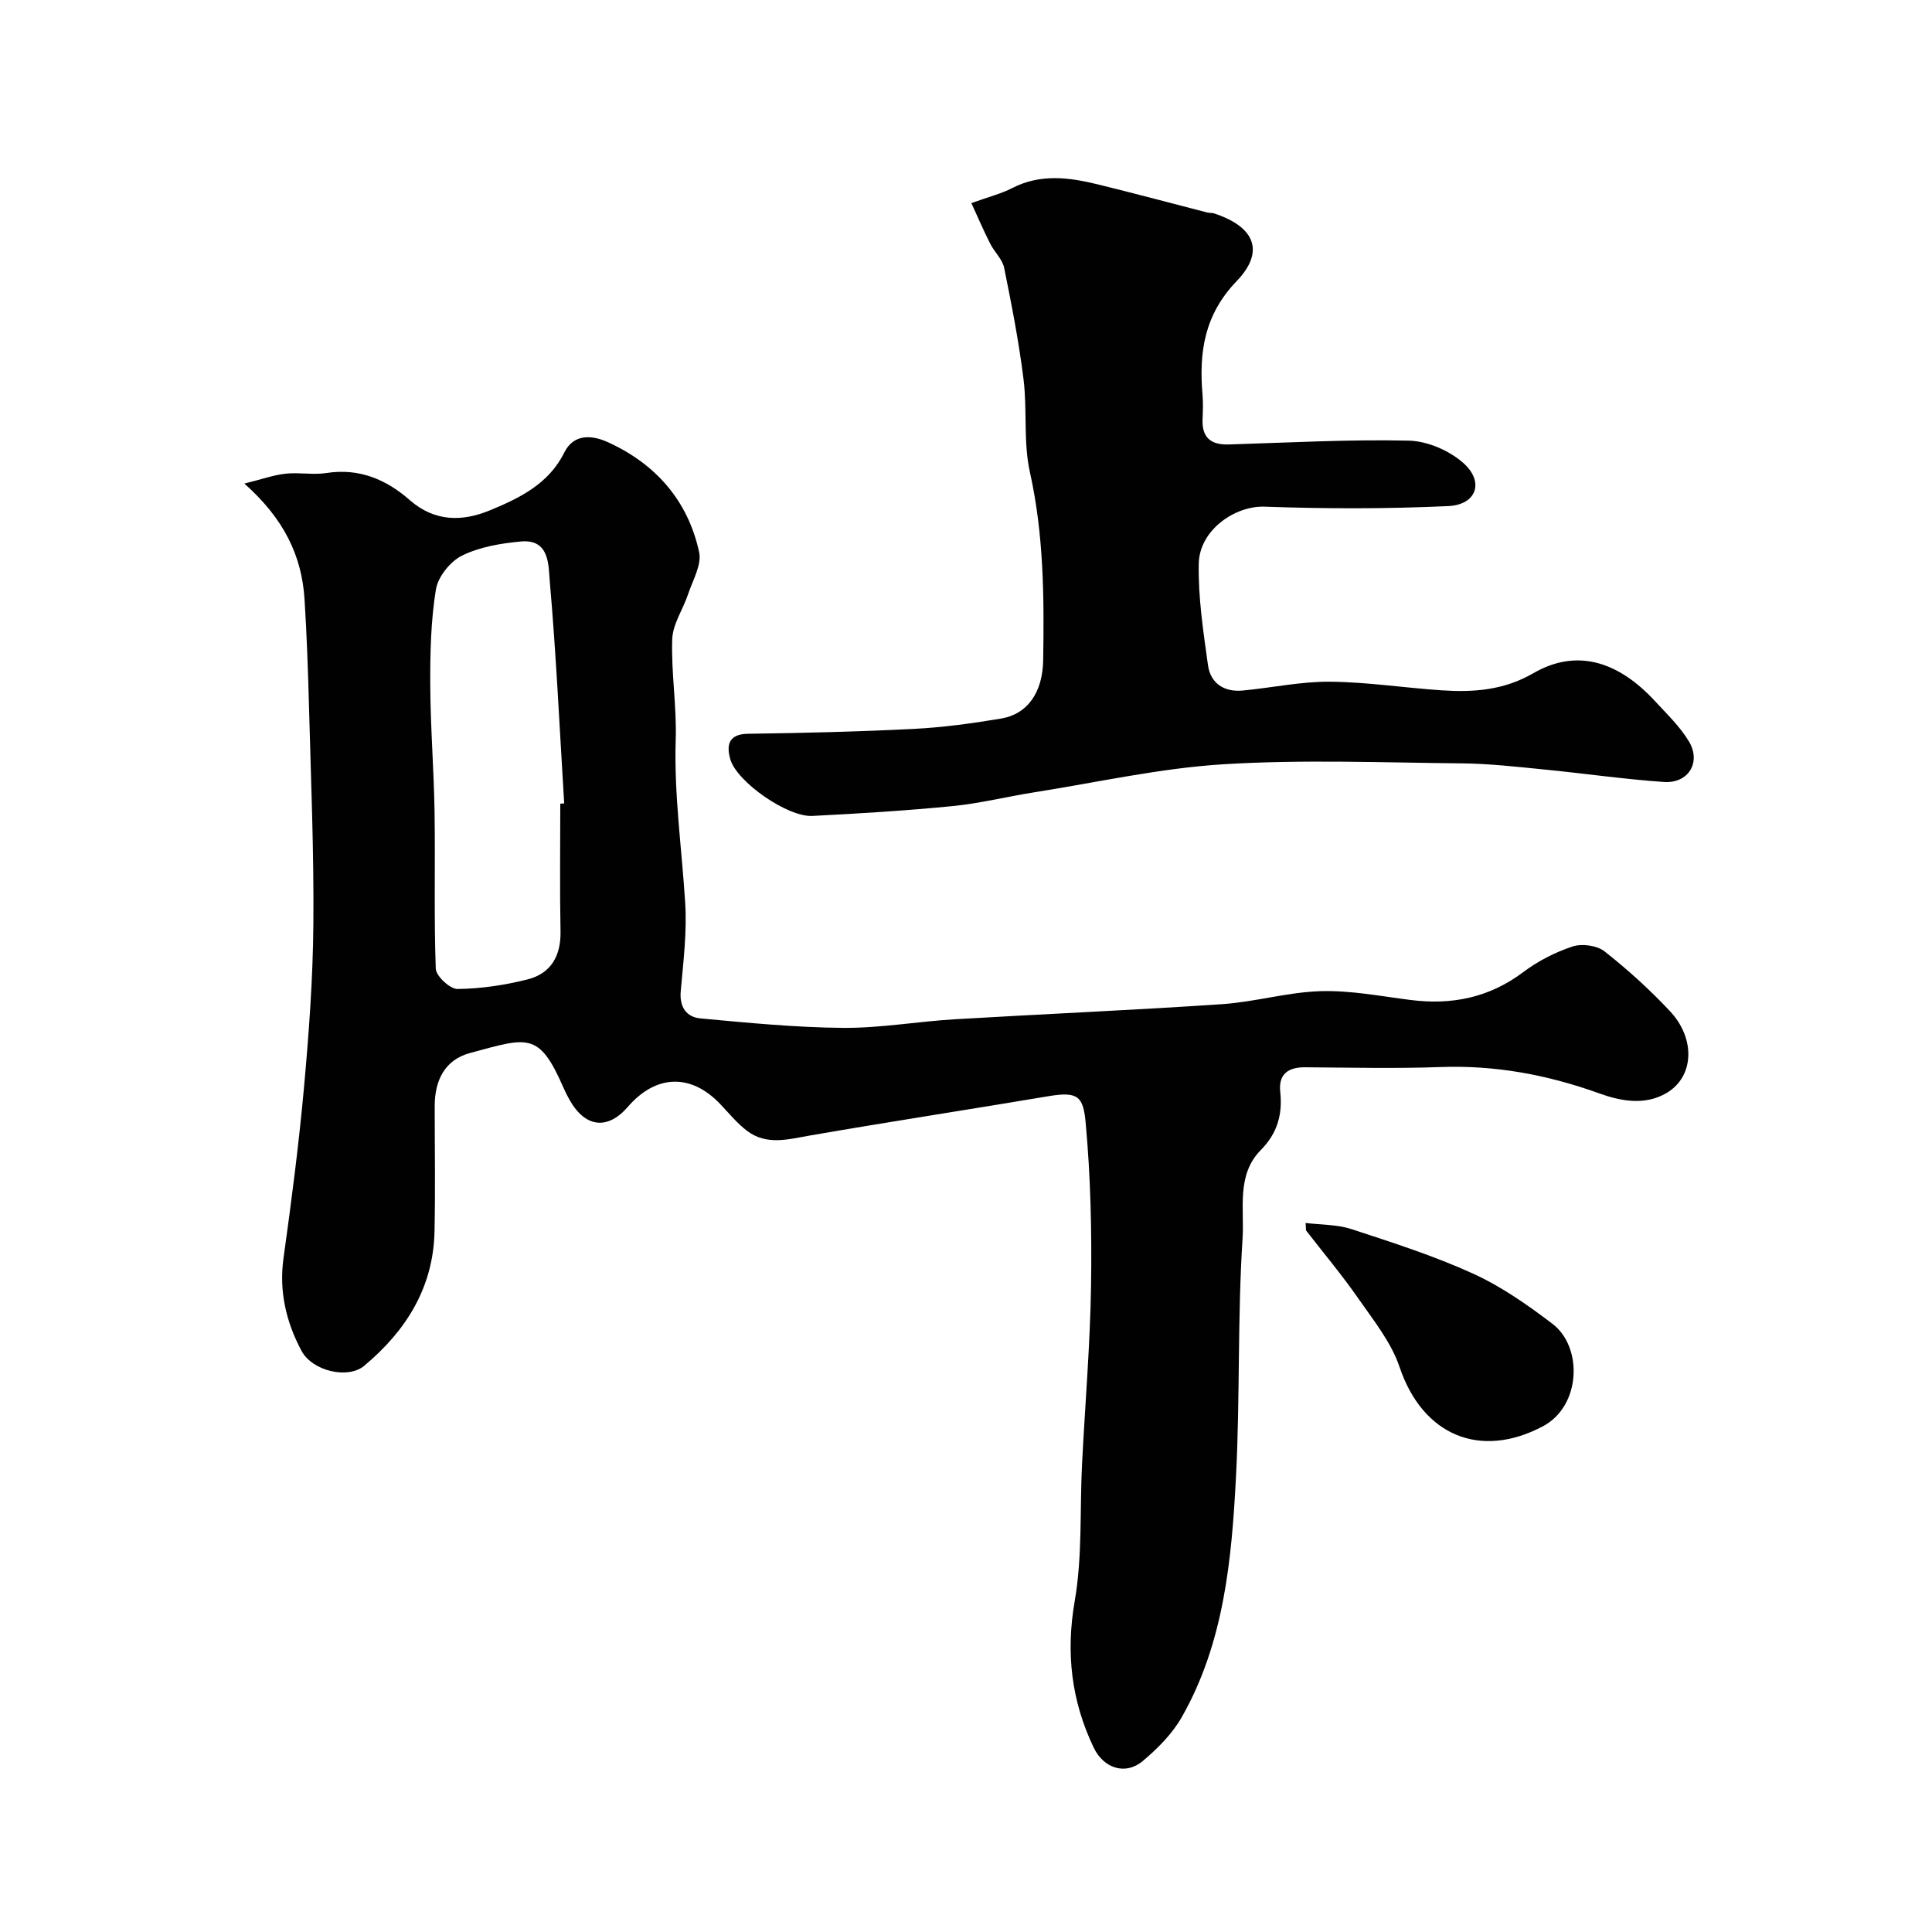<svg enable-background="new 0 0 400 400" viewBox="0 0 400 400" xmlns="http://www.w3.org/2000/svg"><g fill="#010102"><path d="m50.59 100.12c3.72-.92 6.1-1.79 8.55-2.05 2.8-.3 5.71.29 8.48-.14 6.76-1.06 12.4 1.38 17.19 5.59 5.21 4.57 10.93 4.47 16.54 2.17 6.11-2.51 12.24-5.46 15.46-11.97 2.07-4.18 6.08-3.5 8.95-2.21 9.91 4.46 16.68 12.1 18.99 22.82.56 2.61-1.33 5.81-2.28 8.67-1.04 3.14-3.18 6.18-3.29 9.32-.24 6.91.94 13.88.72 20.79-.37 11.36 1.26 22.54 1.96 33.8.38 6.05-.38 12.2-.92 18.28-.3 3.32 1.19 5.39 4.08 5.66 9.82.91 19.68 1.88 29.53 1.96 7.7.06 15.39-1.32 23.11-1.78 18.45-1.1 36.93-1.88 55.37-3.13 6.83-.46 13.58-2.49 20.4-2.69 6.17-.19 12.4 1.04 18.58 1.82 8.56 1.09 16.31-.46 23.37-5.77 3.03-2.28 6.6-4.11 10.2-5.3 1.94-.64 5.05-.22 6.62 1.01 4.8 3.77 9.36 7.92 13.54 12.37 5.36 5.71 4.98 13.53-.59 16.89-4.56 2.75-9.67 1.73-14.14.11-10.65-3.83-21.43-5.83-32.77-5.42-9.35.34-18.73.11-28.1.05-3.52-.02-5.47 1.51-5.08 5.07.5 4.69-.59 8.59-4.01 12.05-5.12 5.16-3.39 12.24-3.79 18.33-1.06 16.39-.51 32.87-1.36 49.27-.89 17.16-2.46 34.37-11.19 49.76-1.98 3.5-5.04 6.58-8.16 9.19-3.53 2.94-8.05 1.51-10.12-2.83-4.61-9.66-5.79-19.56-3.92-30.34 1.6-9.21 1.04-18.79 1.51-28.21.62-12.37 1.68-24.72 1.87-37.09.17-11.25-.09-22.57-1.12-33.77-.5-5.47-1.66-6.46-7.72-5.44-16.39 2.76-32.83 5.27-49.21 8.11-4.59.79-9.12 2.17-13.24-.99-2.02-1.55-3.67-3.58-5.44-5.45-6.07-6.42-13.32-6.23-19.18.54-4.16 4.81-8.77 4.3-12-1.35-.49-.85-.93-1.73-1.32-2.62-5.08-11.68-7.36-10.41-19.33-7.19-5.25 1.4-7.33 5.69-7.33 10.99 0 8.67.15 17.33-.04 25.99-.25 11.62-5.93 20.59-14.59 27.81-3.31 2.76-10.68 1.11-12.95-3.13-3.16-5.92-4.69-12.29-3.72-19.21 1.63-11.68 3.15-23.38 4.22-35.12 1.03-11.33 1.87-22.72 1.96-34.1.13-14.93-.51-29.87-.9-44.8-.2-7.46-.46-14.93-.93-22.37-.57-9.04-4.28-16.69-12.46-23.95zm65.41 66.27c.27-.02.54-.03.81-.05-.94-15.32-1.65-30.66-2.98-45.95-.29-3.32 0-8.83-5.99-8.28-4.15.38-8.52 1.12-12.18 2.92-2.43 1.2-4.98 4.38-5.41 7.01-1.05 6.47-1.2 13.14-1.17 19.73.04 8.76.75 17.51.89 26.26.17 10.84-.14 21.69.25 32.52.06 1.54 2.96 4.23 4.51 4.21 4.84-.06 9.77-.79 14.48-1.98 4.83-1.22 6.94-4.84 6.84-9.94-.17-8.81-.05-17.63-.05-26.45z"/><path d="m201.11 42.05c3.64-1.31 6.18-1.94 8.45-3.11 5.85-3.01 11.8-2.22 17.75-.76 7.56 1.85 15.07 3.87 22.61 5.81.48.12 1.01.05 1.47.2 8.37 2.76 10.58 7.84 4.64 14.02-6.71 6.98-7.81 14.74-7.06 23.52.14 1.65.08 3.33.01 5-.18 3.83 1.67 5.41 5.42 5.29 12.43-.38 24.87-1.07 37.28-.79 3.85.09 8.38 2.05 11.29 4.63 4.39 3.9 2.75 8.65-3.13 8.92-12.66.59-25.37.57-38.04.12-6.09-.21-13.47 4.81-13.61 11.8-.14 7 .94 14.05 1.91 21.02.52 3.75 3.33 5.6 7.15 5.25 6.03-.56 12.06-1.88 18.07-1.83 7.7.06 15.39 1.26 23.09 1.78 6.61.44 12.9.02 19.05-3.54 8.74-5.06 17.35-2.72 25.2 5.79 2.45 2.66 5.14 5.23 6.99 8.29 2.63 4.35-.07 8.79-5.17 8.44-8.33-.58-16.62-1.79-24.93-2.6-5.57-.55-11.16-1.19-16.75-1.25-16.49-.16-33.03-.83-49.46.18-13.14.81-26.16 3.75-39.22 5.81-5.63.89-11.2 2.29-16.86 2.85-9.67.95-19.38 1.55-29.09 2.04-5.12.26-15.63-7.04-16.97-11.74-.79-2.77-.49-5.21 3.65-5.27 11.45-.16 22.91-.43 34.35-1.01 6.04-.31 12.09-1.14 18.06-2.14 5.51-.92 8.62-5.44 8.72-12.12.21-13.04.12-26-2.75-38.9-1.38-6.2-.53-12.87-1.32-19.24-.96-7.73-2.46-15.41-4.01-23.05-.36-1.79-2.02-3.28-2.89-5.01-1.38-2.73-2.6-5.57-3.9-8.4z"/><path d="m270.32 253.2c3.18.4 6.52.3 9.5 1.28 8.48 2.78 17.04 5.51 25.14 9.2 5.86 2.67 11.31 6.48 16.47 10.41 6.29 4.78 5.96 17.01-2.01 21.22-13.02 6.88-24.9 1.84-29.66-12.29-1.72-5.11-5.38-9.65-8.53-14.18-3.38-4.86-7.21-9.42-10.84-14.11-.03-.51-.05-1.02-.07-1.53z"/></g></svg>